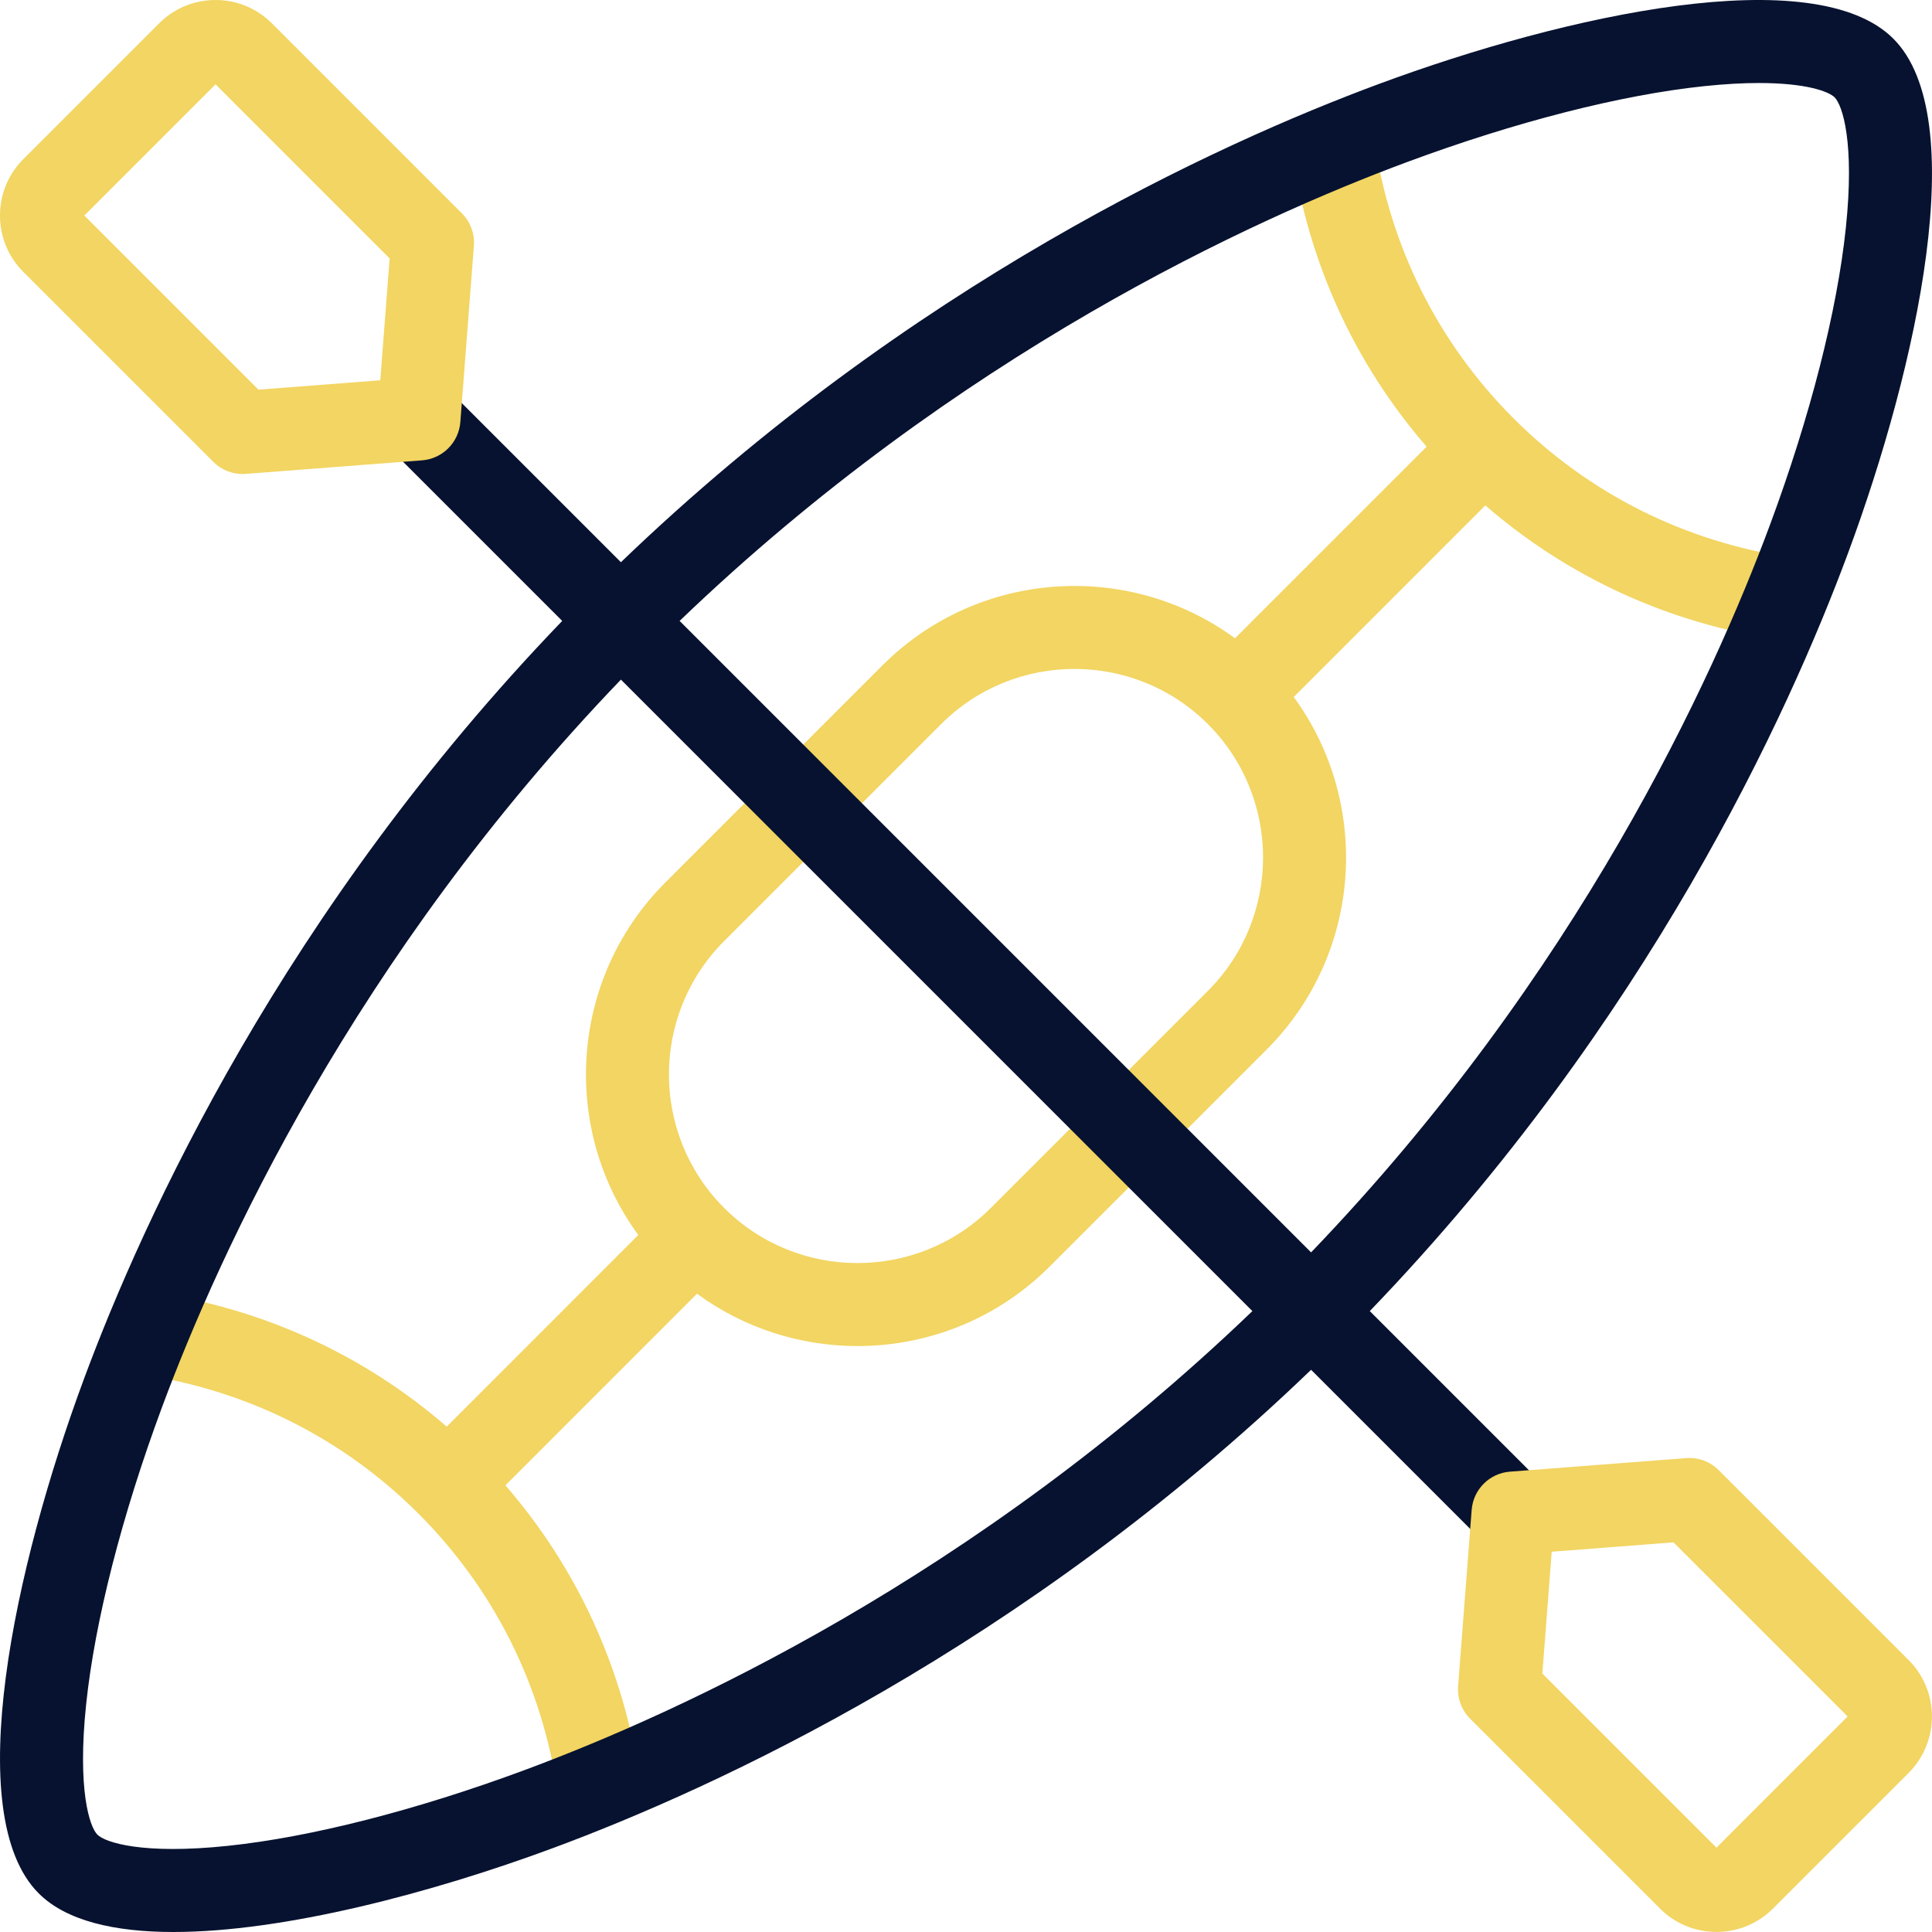 <svg width="60" height="60" viewBox="0 0 60 60" fill="none" xmlns="http://www.w3.org/2000/svg">
<g clip-path="url(#clip0_2180_19903)">
<path d="M55.64 17.318C52.335 16.832 49.349 15.337 47.006 12.994C44.663 10.651 43.168 7.665 42.682 4.36C42.579 3.656 41.924 3.168 41.219 3.272C40.515 3.376 40.028 4.031 40.132 4.735C40.635 8.162 42.071 11.296 44.305 13.872L38.354 19.823C35.056 17.404 30.383 17.685 27.404 20.665L20.665 27.404C17.685 30.383 17.405 35.056 19.823 38.354L13.873 44.305C11.296 42.071 8.162 40.635 4.735 40.132C4.031 40.028 3.376 40.515 3.273 41.219C3.169 41.924 3.656 42.579 4.361 42.682C7.665 43.168 10.65 44.663 12.993 47.005C12.994 47.006 12.994 47.006 12.994 47.006C12.995 47.007 12.995 47.007 12.995 47.007C15.338 49.35 16.833 52.335 17.318 55.64C17.412 56.281 17.963 56.741 18.592 56.741C18.654 56.741 18.718 56.737 18.781 56.727C19.485 56.624 19.973 55.969 19.869 55.265C19.365 51.838 17.93 48.704 15.696 46.128L21.646 40.177C23.124 41.261 24.877 41.803 26.631 41.803C28.791 41.803 30.952 40.98 32.597 39.335L39.336 32.596C42.316 29.617 42.596 24.945 40.178 21.646L46.128 15.695C48.705 17.929 51.838 19.365 55.265 19.869C55.329 19.878 55.392 19.883 55.454 19.883C56.083 19.883 56.634 19.422 56.728 18.781C56.831 18.076 56.344 17.421 55.64 17.318ZM37.512 30.773L30.773 37.512C28.489 39.797 24.772 39.797 22.488 37.512C20.204 35.228 20.203 31.511 22.488 29.227L29.227 22.488C31.511 20.203 35.228 20.203 37.512 22.488C39.797 24.772 39.797 28.489 37.512 30.773Z" fill="#F2D562"></path>
<path d="M58.799 1.201C56.366 -1.233 48.666 0.44 42.811 2.612C37.818 4.464 28.264 8.819 19.283 17.46L13.922 12.099C13.419 11.596 12.602 11.596 12.099 12.099C11.596 12.603 11.596 13.419 12.099 13.922L17.46 19.283C8.819 28.264 4.463 37.819 2.612 42.811C0.44 48.666 -1.232 56.366 1.201 58.799C2.053 59.652 3.55 60 5.389 60C8.8 60 13.384 58.799 17.189 57.388C22.181 55.536 31.736 51.181 40.717 42.54L46.078 47.901C46.33 48.153 46.659 48.278 46.989 48.278C47.319 48.278 47.649 48.153 47.901 47.901C48.404 47.397 48.404 46.581 47.901 46.078L42.54 40.717C51.181 31.735 55.536 22.181 57.388 17.189C59.56 11.334 61.232 3.634 58.799 1.201ZM16.292 54.971C12.932 56.217 9.66 57.053 7.079 57.324C4.425 57.604 3.266 57.219 3.024 56.976C2.781 56.734 2.397 55.575 2.676 52.921C2.947 50.34 3.783 47.068 5.029 43.708C6.808 38.912 10.989 29.741 19.283 21.106L38.894 40.717C30.259 49.011 21.088 53.192 16.292 54.971ZM54.971 16.292C53.192 21.088 49.011 30.259 40.717 38.894L21.106 19.283C29.74 10.989 38.912 6.808 43.708 5.029C47.067 3.783 50.339 2.947 52.921 2.676C53.577 2.607 54.142 2.578 54.624 2.578C56.092 2.578 56.794 2.841 56.976 3.024C57.219 3.266 57.603 4.425 57.324 7.079C57.053 9.661 56.217 12.932 54.971 16.292Z" fill="#071230"></path>
<path d="M7.535 14.721C7.194 14.721 6.866 14.586 6.624 14.343L0.727 8.447C0.258 7.978 0 7.355 0 6.693C0 6.03 0.259 5.407 0.727 4.939L4.939 0.727C5.407 0.259 6.03 0 6.693 0C7.355 0 7.978 0.259 8.447 0.727L14.343 6.624C14.609 6.89 14.746 7.259 14.717 7.634L14.296 13.109C14.247 13.743 13.743 14.247 13.109 14.296L7.634 14.717C7.601 14.719 7.568 14.721 7.535 14.721ZM2.619 6.693L8.027 12.101L11.81 11.81L12.101 8.027L6.693 2.619L2.619 6.693Z" fill="#F2D562"></path>
<path d="M53.307 59.998C52.672 59.998 52.037 59.757 51.553 59.273L45.657 53.377C45.391 53.11 45.254 52.741 45.283 52.366L45.704 46.891C45.753 46.257 46.257 45.753 46.89 45.704L52.366 45.283C52.74 45.254 53.11 45.391 53.376 45.657L59.273 51.553C60.24 52.52 60.24 54.094 59.273 55.061L55.061 59.273C54.577 59.757 53.942 59.998 53.307 59.998ZM47.899 51.973L53.307 57.381L57.381 53.307L51.972 47.899L48.19 48.19L47.899 51.973Z" fill="#F2D562"></path>
</g>
<defs>
<clipPath id="clip0_2180_19903">
<rect width="60" height="60" fill="white"></rect>
</clipPath>
</defs>
</svg>
